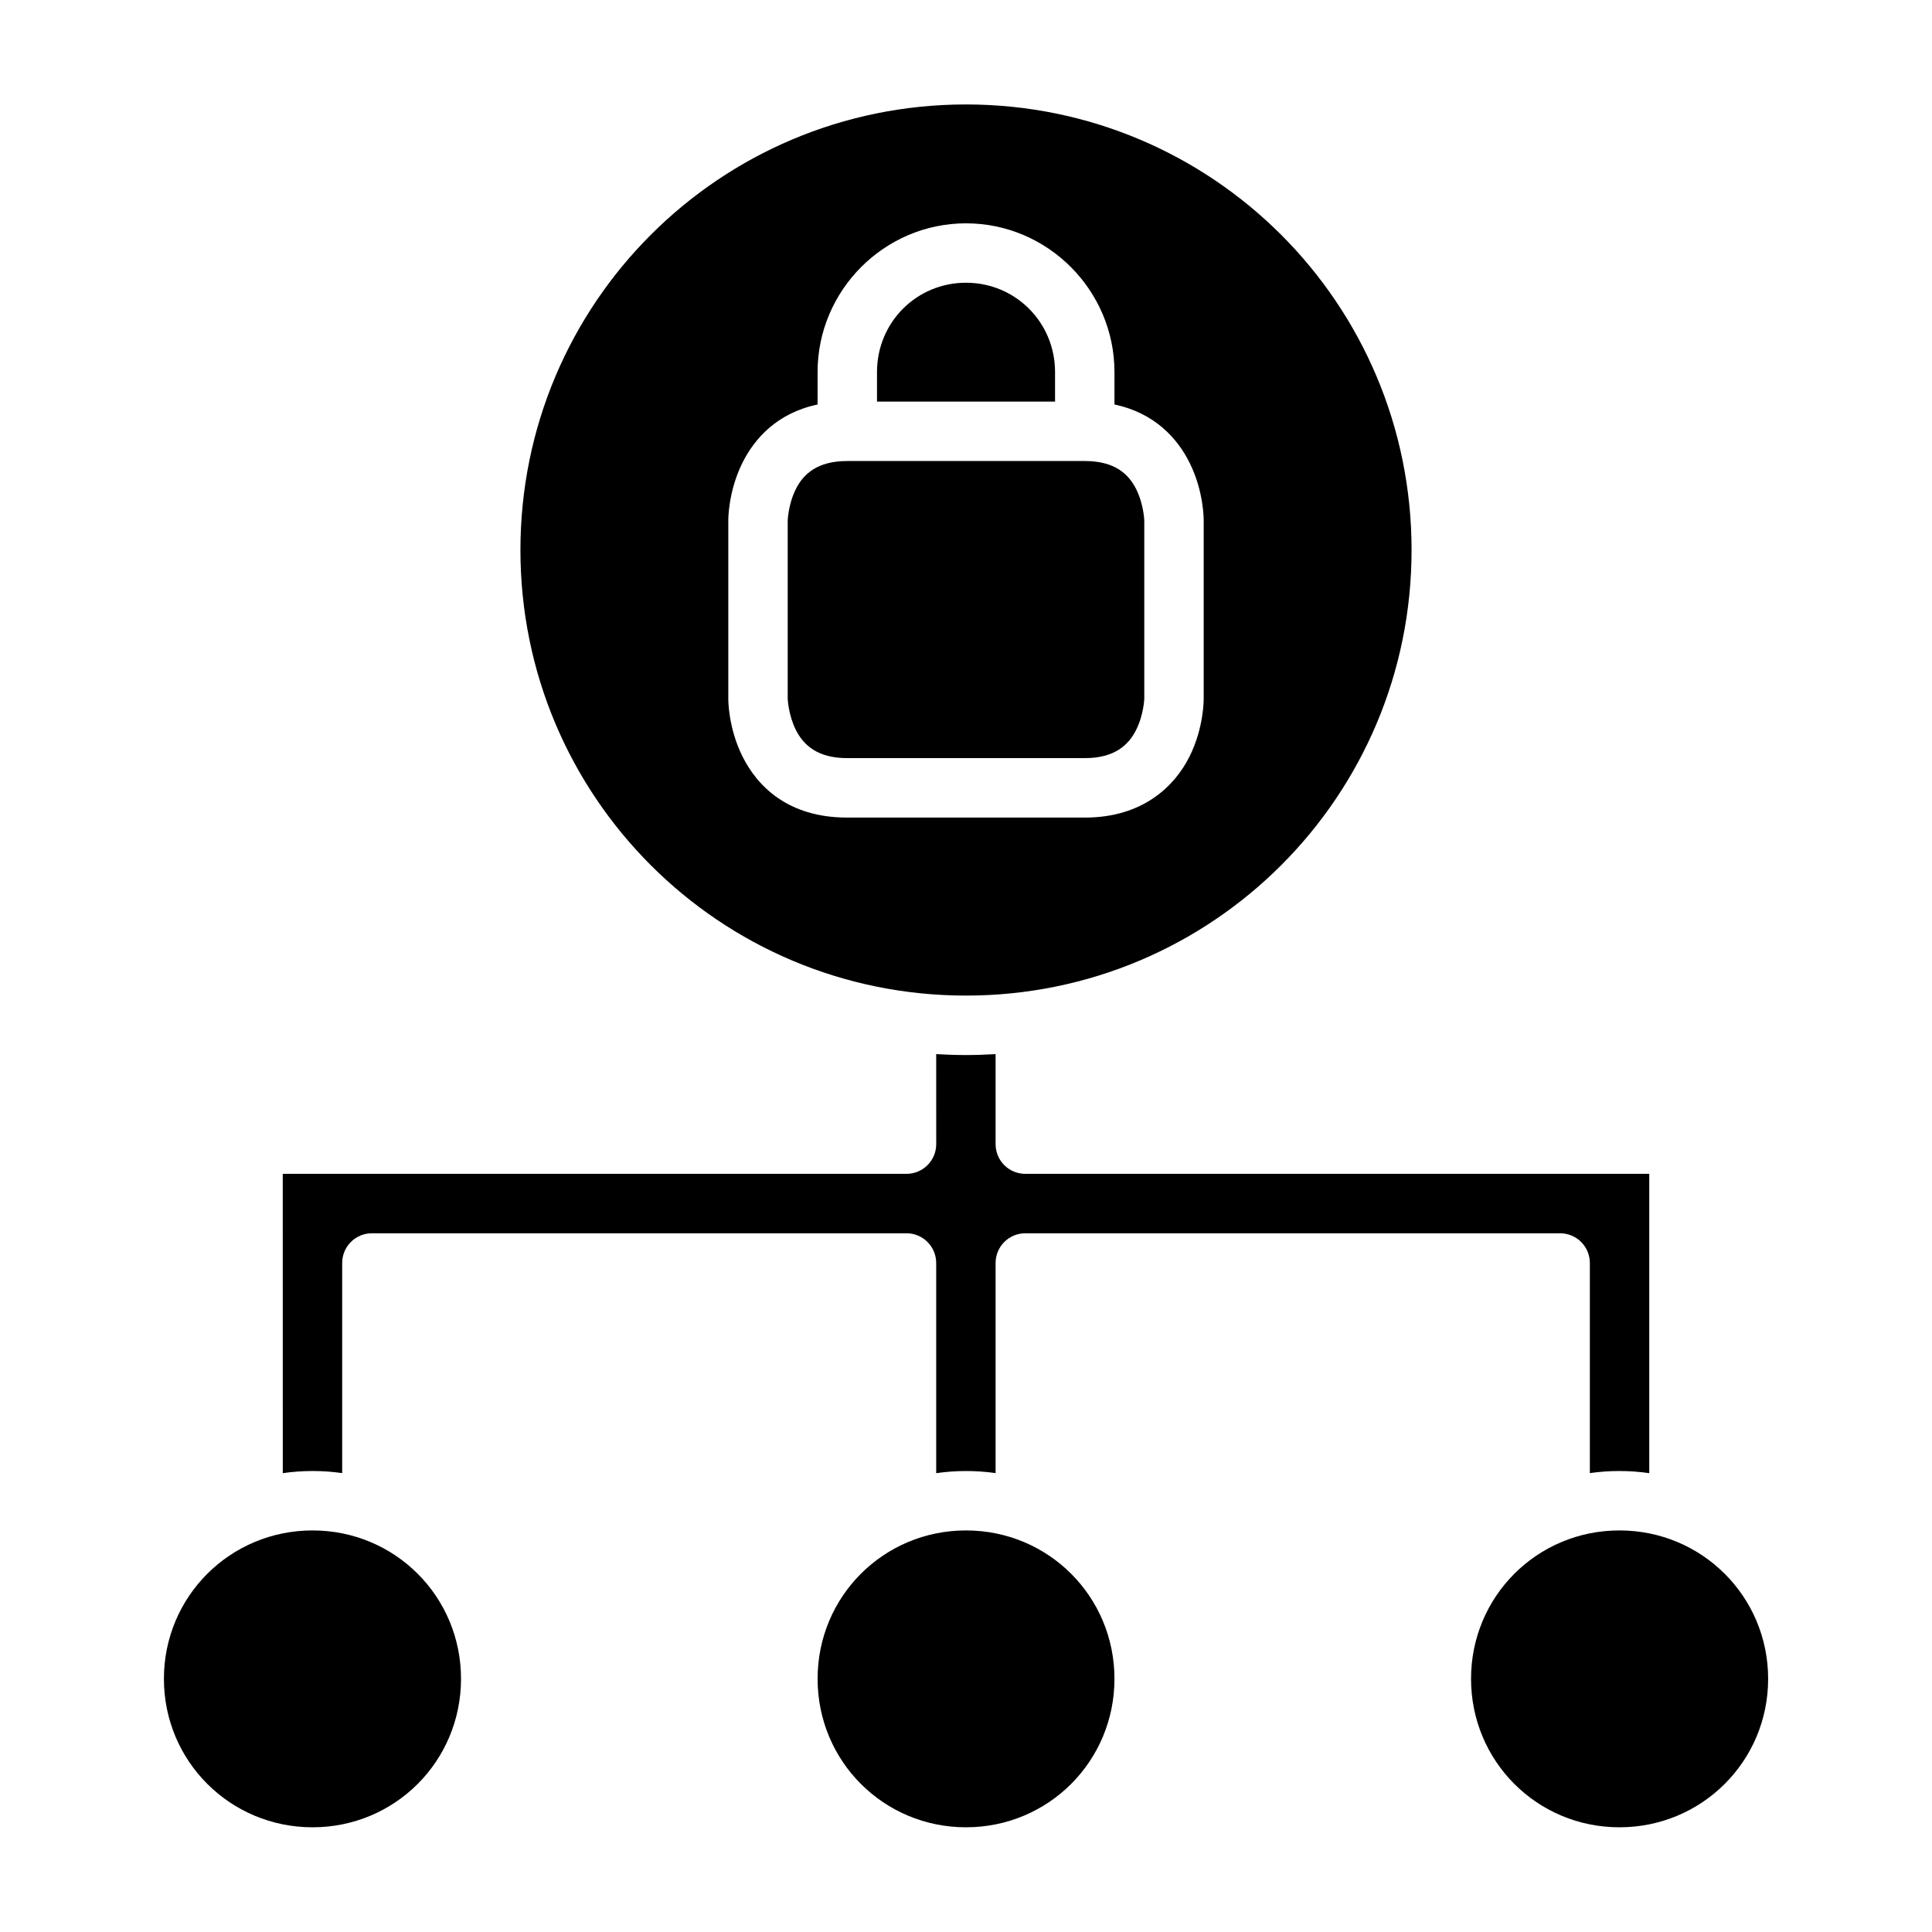 <?xml version="1.0" encoding="UTF-8"?>
<!-- Uploaded to: ICON Repo, www.svgrepo.com, Generator: ICON Repo Mixer Tools -->
<svg fill="#000000" width="800px" height="800px" version="1.1" viewBox="144 144 512 512" xmlns="http://www.w3.org/2000/svg">
 <g>
  <path d="m400 171.68c-65.309 0-118.08 52.773-118.08 118.08 0 65.309 52.773 118.08 118.08 118.08 65.305 0 118.08-52.773 118.08-118.08 0-65.305-52.773-118.08-118.08-118.08zm0 31.504c21.645 0 39.344 17.762 39.344 39.406v8.609c10.688 2.25 16.695 9.008 19.879 15.375 3.891 7.781 3.766 15.344 3.766 15.344v47.246s0.125 7.562-3.766 15.348c-3.891 7.781-12.332 16.156-27.719 16.156h-62.992c-15.742 0-23.832-8.375-27.723-16.156-3.891-7.785-3.781-15.348-3.781-15.348v-47.246s-0.109-7.562 3.781-15.344c3.184-6.367 9.18-13.129 19.879-15.375v-8.609c0-21.645 17.688-39.406 39.332-39.406zm0 15.742c-13.137 0-23.586 10.527-23.586 23.664v7.84h47.184v-7.84c0-13.137-10.465-23.664-23.598-23.664zm-31.488 47.25c-7.871 0-11.594 3.414-13.609 7.441-2.012 4.023-2.152 8.301-2.152 8.301v47.246s0.141 4.231 2.152 8.258c2.016 4.027 5.738 7.488 13.609 7.488h62.992c7.859 0 11.578-3.461 13.59-7.488s2.152-8.258 2.152-8.258v-47.246s-0.141-4.277-2.152-8.301c-2.012-4.027-5.731-7.441-13.59-7.441z"/>
  <path d="m573.17 549.58c21.832 0 39.406 17.5 39.406 39.328 0 21.832-17.574 39.344-39.406 39.344s-39.328-17.512-39.328-39.344c0-21.832 17.5-39.328 39.328-39.328z"/>
  <path d="m400 549.58c21.832 0 39.344 17.5 39.344 39.328 0 21.832-17.512 39.344-39.344 39.344s-39.328-17.512-39.328-39.344c0-21.832 17.5-39.328 39.328-39.328z"/>
  <path d="m226.83 549.58c21.832 0 39.344 17.5 39.344 39.328 0 21.832-17.512 39.344-39.344 39.344s-39.391-17.512-39.391-39.344c0-21.832 17.559-39.328 39.391-39.328z"/>
  <path d="m392.1 423.35c2.617 0.152 5.246 0.246 7.902 0.246 2.629 0 5.25-0.094 7.84-0.246v23.895c0.008 2.09 0.848 4.09 2.332 5.562s3.496 2.289 5.586 2.277h165.31v79.32c-2.582-0.375-5.223-0.57-7.902-0.57-2.664 0-5.277 0.184-7.84 0.555v-55.641c0.012-2.102-0.816-4.121-2.301-5.606-1.484-1.488-3.504-2.32-5.606-2.312h-141.66c-2.106-0.012-4.125 0.816-5.613 2.305s-2.316 3.508-2.305 5.613v55.641c-2.562-0.367-5.18-0.551-7.84-0.551-2.684 0-5.32 0.195-7.902 0.57v-55.66c0.012-2.09-0.809-4.102-2.281-5.586-1.469-1.484-3.473-2.324-5.562-2.332h-141.66c-2.106-0.012-4.125 0.816-5.613 2.305-1.488 1.488-2.316 3.508-2.305 5.613v55.641c-2.559-0.367-5.184-0.555-7.84-0.555-2.684 0-5.316 0.195-7.902 0.57l-0.004-79.32h165.33c4.324-0.016 7.824-3.516 7.844-7.84z"/>
 </g>
</svg>